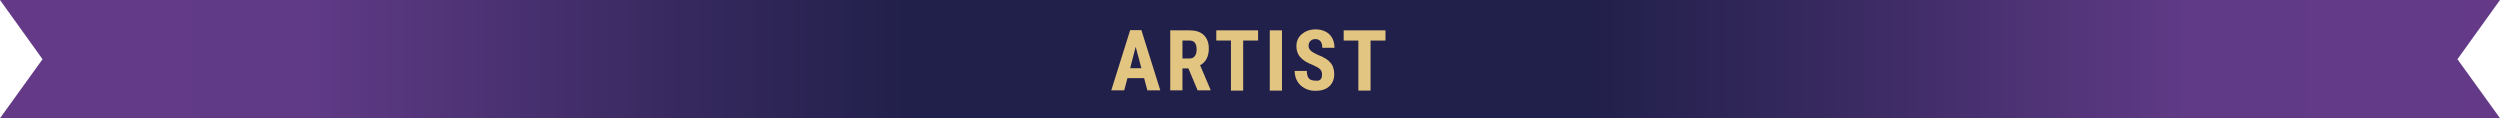 <?xml version="1.0" encoding="utf-8"?>
<!-- Generator: Adobe Illustrator 24.1.1, SVG Export Plug-In . SVG Version: 6.00 Build 0)  -->
<svg version="1.1" id="レイヤー_1" xmlns="http://www.w3.org/2000/svg" xmlns:xlink="http://www.w3.org/1999/xlink" x="0px"
	 y="0px" viewBox="0 0 1004.7 47.5" style="enable-background:new 0 0 1004.7 47.5;" xml:space="preserve">
<style type="text/css">
	.st0{clip-path:url(#SVGID_2_);fill:url(#SVGID_3_);}
	.st1{clip-path:url(#SVGID_5_);fill:url(#SVGID_6_);}
	.st2{fill:#E3C582;}
</style>
<g>
	<g>
		<g>
			<defs>
				<polygon id="SVGID_1_" points="1004.7,47.5 498.4,47.5 498.4,0 1004.7,0 987.6,23.8 				"/>
			</defs>
			<clipPath id="SVGID_2_">
				<use xlink:href="#SVGID_1_"  style="overflow:visible;"/>
			</clipPath>
			
				<linearGradient id="SVGID_3_" gradientUnits="userSpaceOnUse" x1="207.138" y1="444.496" x2="209.739" y2="444.496" gradientTransform="matrix(260.787 0 0 -260.787 -53692.664 115942.602)">
				<stop  offset="0" style="stop-color:#21204A"/>
				<stop  offset="0.459" style="stop-color:#21204A"/>
				<stop  offset="0.594" style="stop-color:#36295E"/>
				<stop  offset="0.817" style="stop-color:#603A87"/>
				<stop  offset="1" style="stop-color:#643A88"/>
			</linearGradient>
			<rect x="326.4" y="0" class="st0" width="678.3" height="47.5"/>
		</g>
		<g>
			<defs>
				<polygon id="SVGID_4_" points="0,47.5 506.3,47.5 506.3,0 0,0 17.1,23.8 				"/>
			</defs>
			<clipPath id="SVGID_5_">
				<use xlink:href="#SVGID_4_"  style="overflow:visible;"/>
			</clipPath>
			
				<linearGradient id="SVGID_6_" gradientUnits="userSpaceOnUse" x1="221.922" y1="444.496" x2="224.523" y2="444.496" gradientTransform="matrix(-260.787 0 0 -260.787 58552.754 115942.602)">
				<stop  offset="0" style="stop-color:#21204A"/>
				<stop  offset="0.459" style="stop-color:#21204A"/>
				<stop  offset="0.594" style="stop-color:#36295E"/>
				<stop  offset="0.817" style="stop-color:#603A87"/>
				<stop  offset="1" style="stop-color:#643A88"/>
			</linearGradient>
			<rect x="0" y="0" class="st1" width="678.3" height="47.5"/>
		</g>
	</g>
	<g>
		<path class="st2" d="M459.8,31.4h-6.7l-1.3,4.9h-5.2l7.6-24.2h4.5l7.6,24.2h-5.2L459.8,31.4z M454.2,27.4h4.5l-2.3-8.6L454.2,27.4
			z"/>
		<path class="st2" d="M477.6,27.5h-2.4v8.8h-4.9V12.2h7.8c2.4,0,4.3,0.6,5.7,1.9c1.3,1.3,2,3.1,2,5.4c0,3.2-1.2,5.5-3.5,6.7
			l4.2,9.9v0.2h-5.2L477.6,27.5z M475.2,23.5h2.8c1,0,1.7-0.3,2.2-1s0.7-1.5,0.7-2.6c0-2.4-0.9-3.6-2.8-3.6h-2.9V23.5z"/>
		<path class="st2" d="M505.6,16.3h-6v20.1h-4.9V16.3h-5.9v-4.1h16.8V16.3z"/>
		<path class="st2" d="M515.2,36.4h-4.9V12.2h4.9V36.4z"/>
		<path class="st2" d="M531.3,30c0-1-0.3-1.7-0.8-2.2c-0.5-0.5-1.4-1-2.7-1.6c-2.4-0.9-4.2-2-5.2-3.2c-1.1-1.2-1.6-2.7-1.6-4.4
			c0-2,0.7-3.7,2.2-4.9c1.4-1.2,3.3-1.9,5.5-1.9c1.5,0,2.8,0.3,4,0.9c1.2,0.6,2.1,1.5,2.7,2.6c0.6,1.1,0.9,2.4,0.9,3.9h-4.9
			c0-1.1-0.2-2-0.7-2.6c-0.5-0.6-1.2-0.9-2.1-0.9c-0.9,0-1.5,0.3-2,0.8c-0.5,0.5-0.7,1.2-0.7,2c0,0.7,0.3,1.3,0.8,1.8
			c0.5,0.5,1.5,1.1,2.8,1.7c2.4,0.9,4.1,1.9,5.1,3.1c1.1,1.2,1.6,2.8,1.6,4.7c0,2.1-0.7,3.7-2,4.9c-1.3,1.2-3.2,1.8-5.5,1.8
			c-1.6,0-3-0.3-4.3-1s-2.3-1.6-3-2.8c-0.7-1.2-1.1-2.6-1.1-4.2h4.9c0,1.4,0.3,2.4,0.8,3c0.5,0.6,1.4,0.9,2.7,0.9
			C530.4,32.7,531.3,31.8,531.3,30z"/>
		<path class="st2" d="M556.8,16.3h-6v20.1h-4.9V16.3H540v-4.1h16.8V16.3z"/>
	</g>
</g>
</svg>
